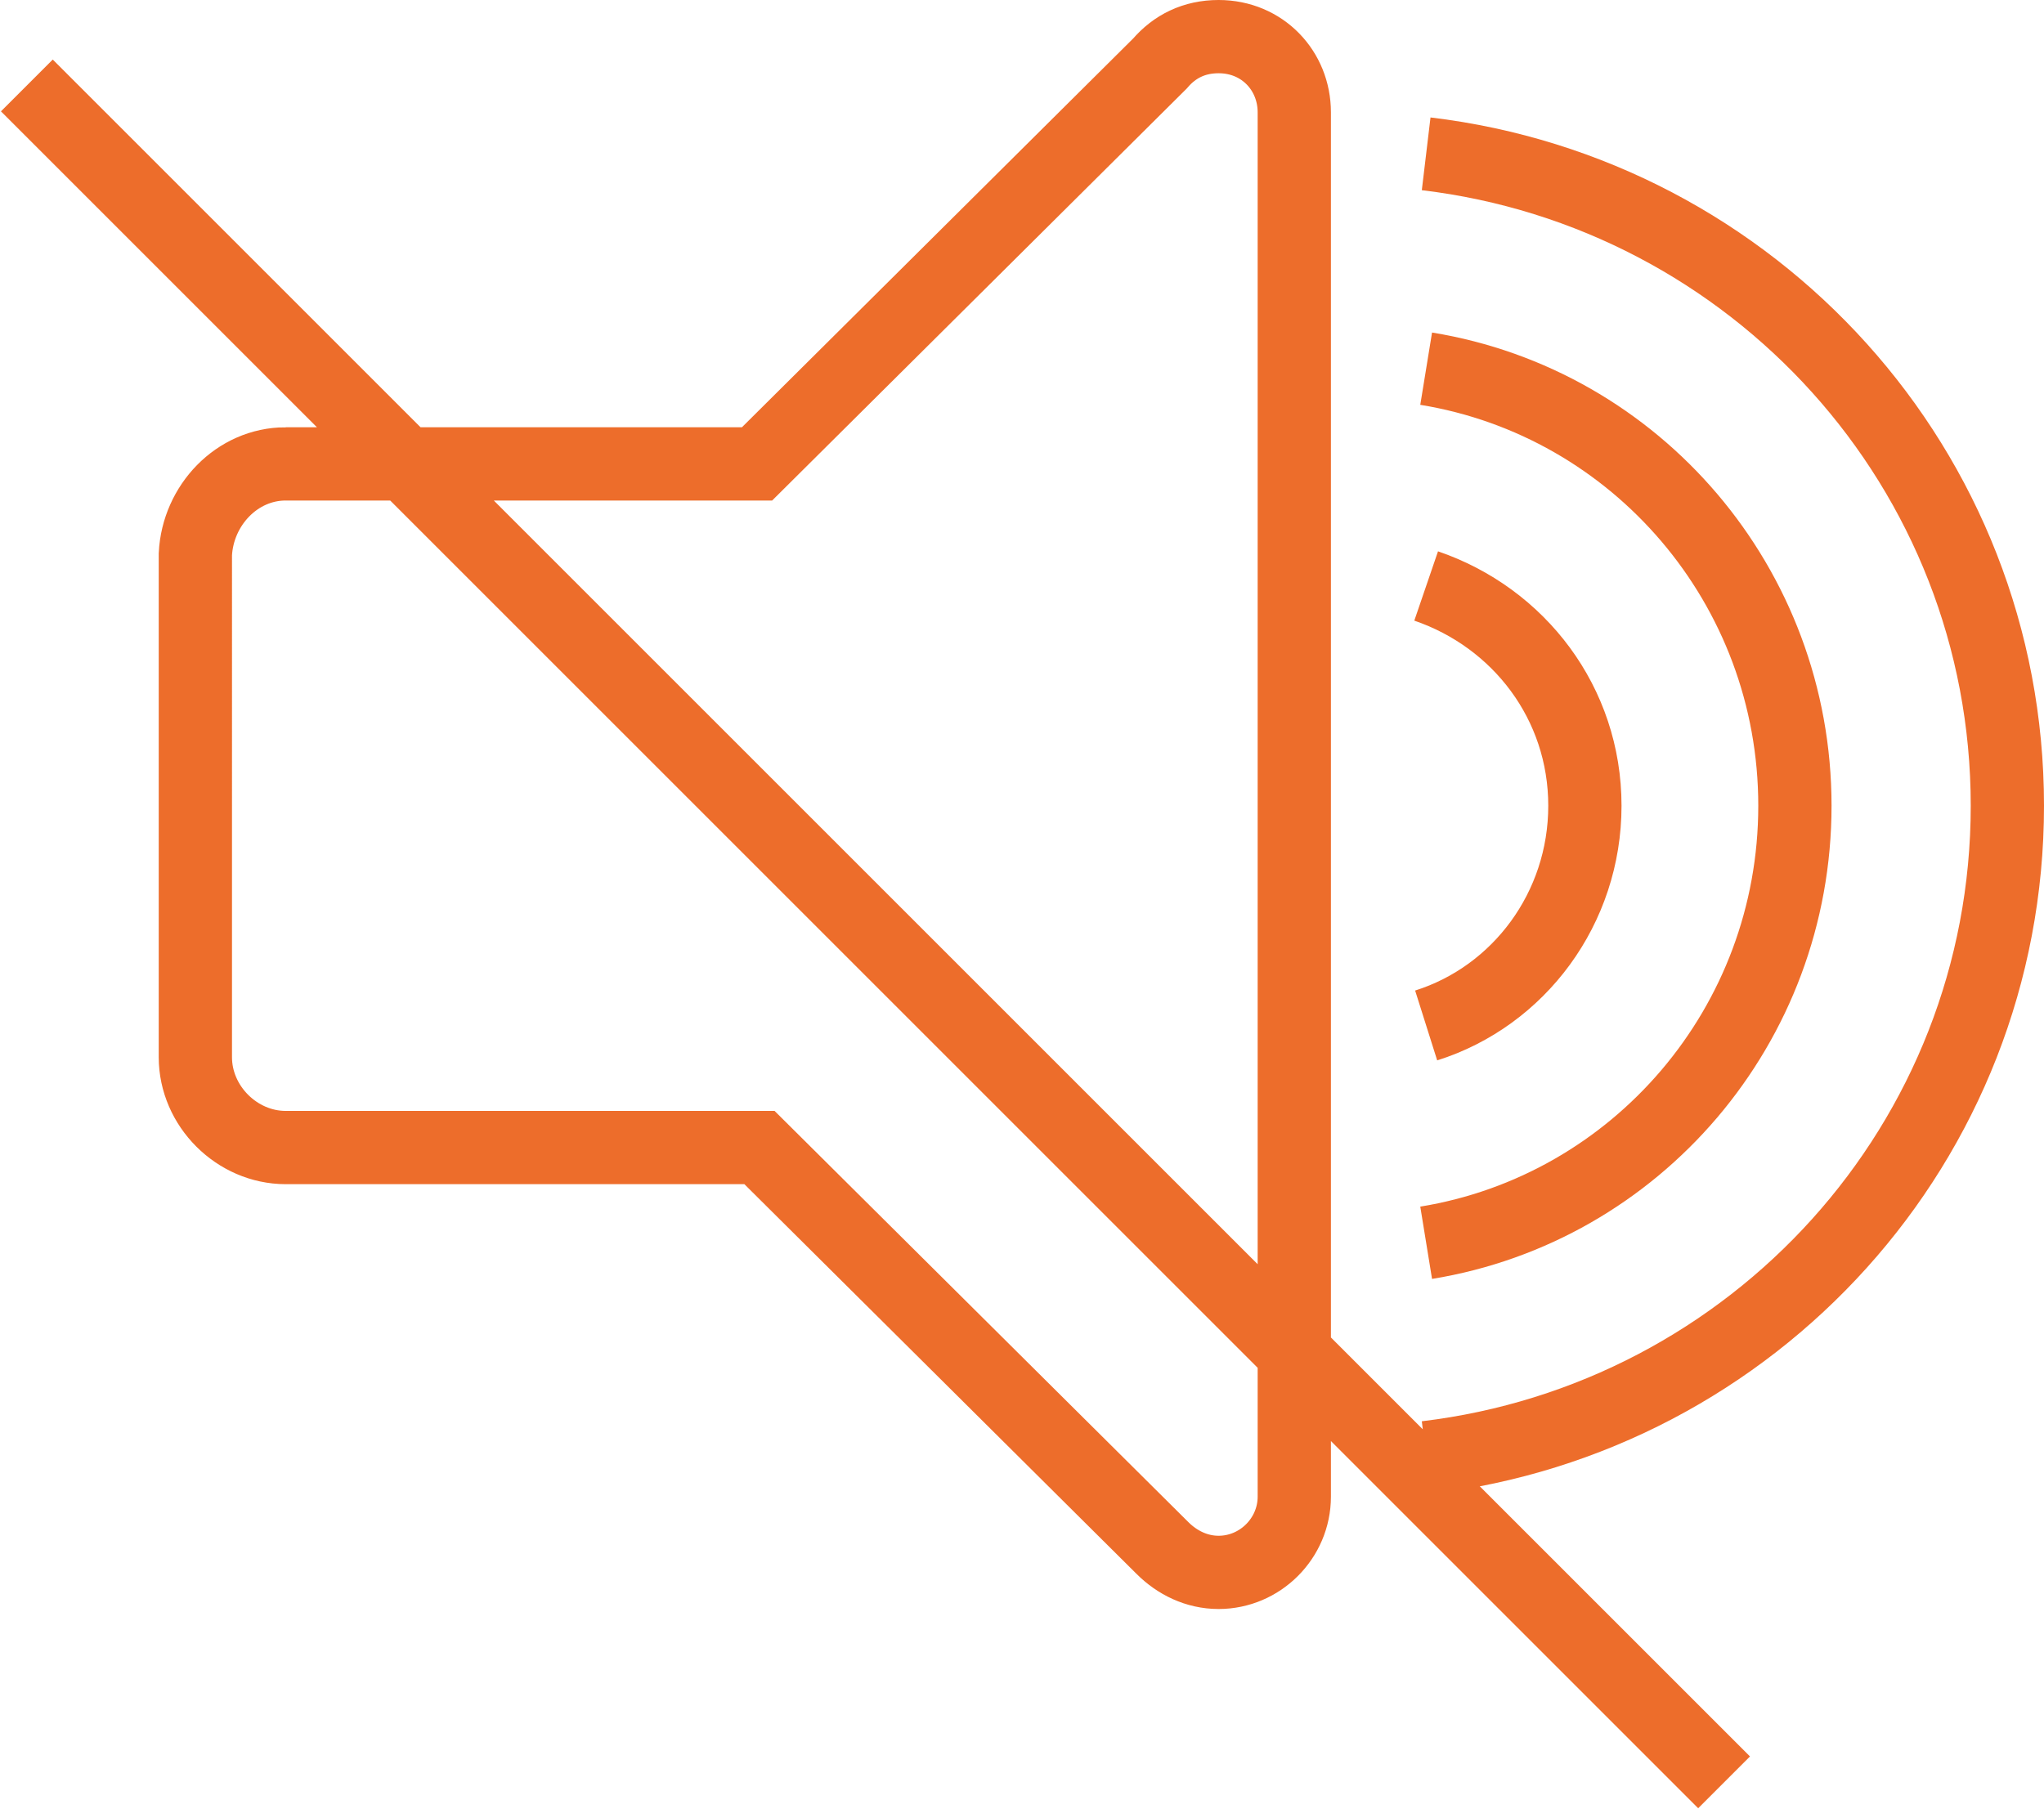 <svg xmlns="http://www.w3.org/2000/svg" viewBox="0 0 83.7 74.1" enable-background="new 0 0 83.7 74.1"><style type="text/css">.st0{fill:none;stroke:#ED6D2B;stroke-width:3;stroke-miterlimit:10;}</style><path d="M11.7 19H31L47.5 2.6c.6-.7 1.4-1.1 2.4-1.1 1.8 0 3.1 1.4 3.1 3.1V61.3c0 1.7-1.4 3.1-3.1 3.1-.9 0-1.7-.4-2.3-1L31.1 47H11.7c-2 0-3.7-1.7-3.7-3.7V22.7c.1-2 1.7-3.7 3.7-3.7zM70.6 73L1.1 3.5M58.4 24c3.8 1.3 6.5 4.8 6.5 9s-2.7 7.8-6.5 9M58.4 15.1C67 16.5 73.5 24 73.5 33c0 9-6.5 16.5-15.1 17.9M58.4 6.3C71.8 7.9 82.2 19.2 82.2 33c0 13.8-10.4 25.1-23.8 26.7" class="st0"/></svg>